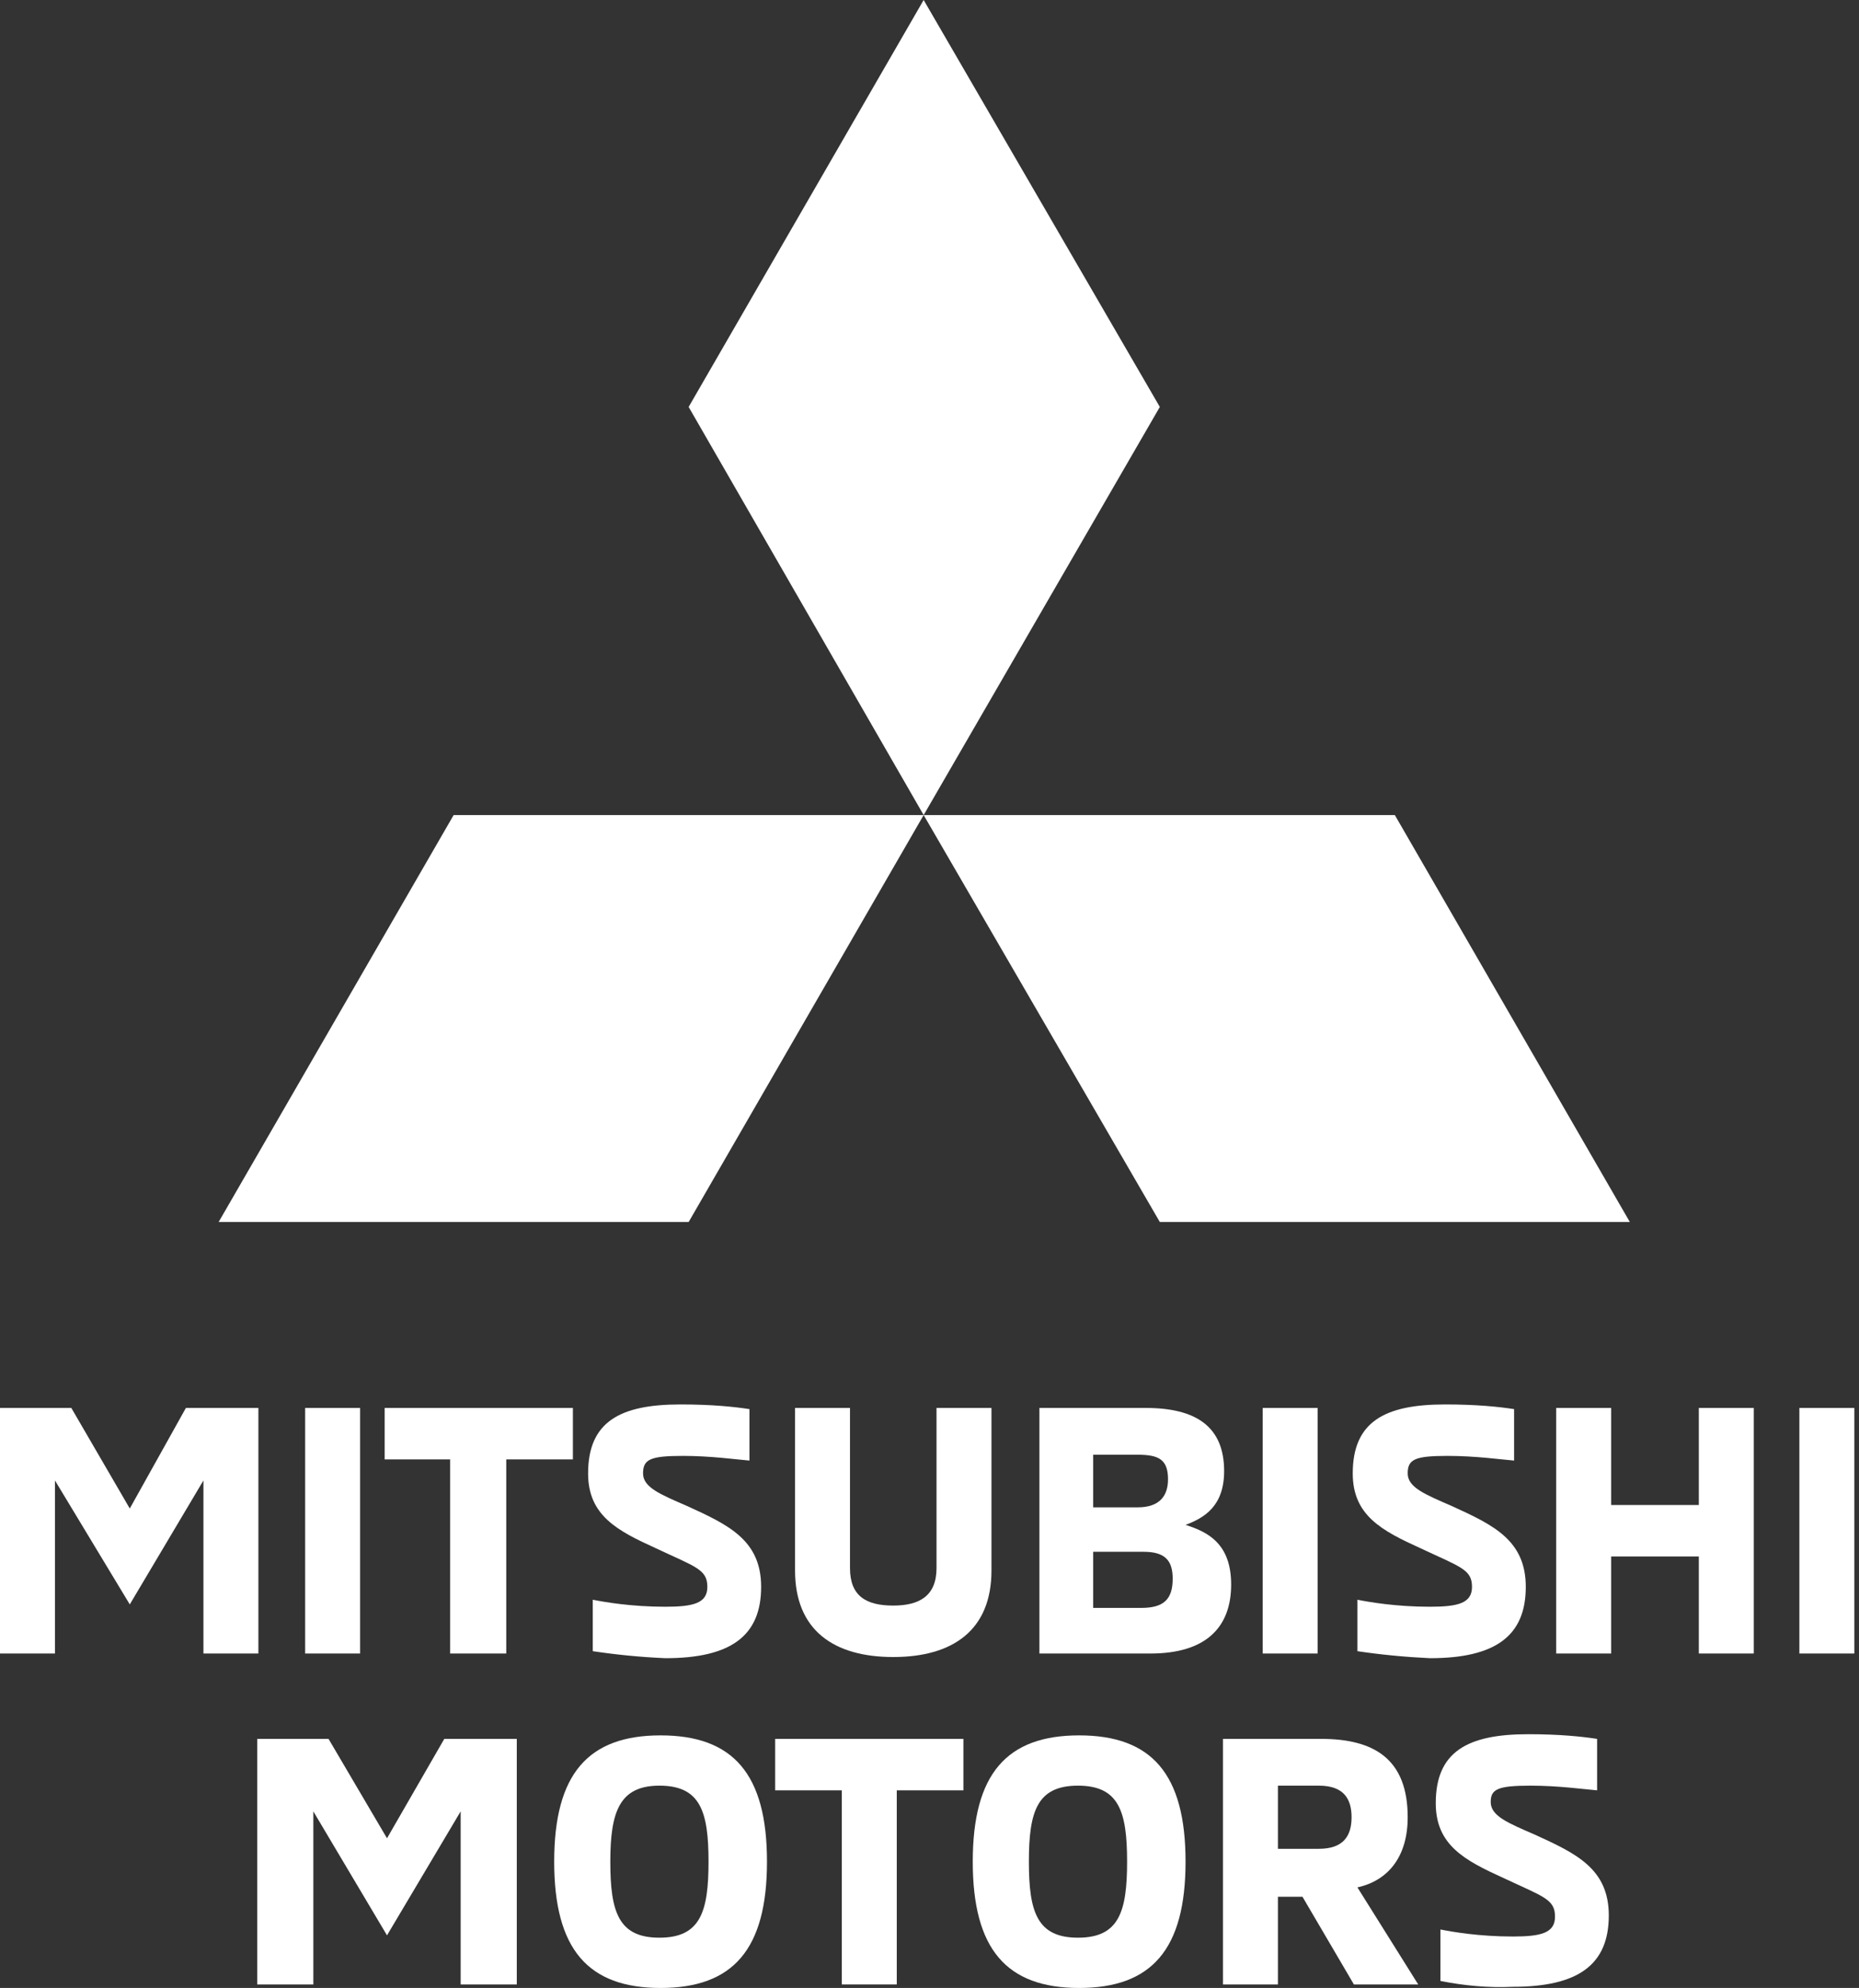 <?xml version="1.0" encoding="UTF-8" standalone="no"?>
<svg xmlns="http://www.w3.org/2000/svg" xmlns:xlink="http://www.w3.org/1999/xlink" xmlns:serif="http://www.serif.com/" width="100%" height="100%" viewBox="0 0 159 170" version="1.1" xml:space="preserve" style="fill-rule:evenodd;clip-rule:evenodd;stroke-linejoin:round;stroke-miterlimit:2;">
    <rect x="0" y="0" width="159" height="170" fill="#333333" stroke="none"/>
    <g id="g44" transform="matrix(1,0,0,1,-8,-1.2)">
        <g id="g34">
            <path id="polygon2" d="M25.4,142.6L25.4,127.8L19.1,138.4L12.7,127.8L12.7,142.6L8,142.6L8,121.6L14.1,121.6L19.1,130.2L23.9,121.6L30.1,121.6L30.1,142.6L25.4,142.6Z" style="fill:white;fill-rule:nonzero;"></path>
            <rect id="rect4" x="34.1" y="121.6" width="4.7" height="21" style="fill:white;"></rect>
            <path id="polygon6" d="M40.9,121.6L57,121.6L57,126L51.3,126L51.3,142.6L46.5,142.6L46.5,126L40.9,126L40.9,121.6Z" style="fill:white;fill-rule:nonzero;"></path>
            <path id="path8" d="M58.7,142.4L58.7,138C59.7,138.2 62,138.6 64.9,138.6C67.3,138.6 68.5,138.3 68.5,136.9C68.5,135.4 67.5,135.2 64.1,133.6C60.8,132.1 58.3,130.8 58.3,127.2C58.3,122.8 61,121.3 66.2,121.3C68.9,121.3 70.8,121.5 72.1,121.7L72.1,126.1C70.9,126 68.8,125.7 66.4,125.7C63.6,125.7 63,126 63,127.2C63,128.4 64.5,129 66.8,130C70.3,131.6 73.1,132.9 73.1,136.9C73.1,141.1 70.5,143 64.9,143C62.7,142.9 60.7,142.7 58.7,142.4" style="fill:white;fill-rule:nonzero;"></path>
            <path id="path10" d="M76,135.5L76,121.6L80.7,121.6L80.7,135.3C80.7,137.7 82.1,138.5 84.4,138.5C86.6,138.5 88.1,137.7 88.1,135.3L88.1,121.6L92.8,121.6L92.8,135.5C92.8,140.6 89.5,142.9 84.4,142.9C79.3,142.9 76,140.6 76,135.5" style="fill:white;fill-rule:nonzero;"></path>
            <path id="path12" d="M96.8,121.6L106,121.6C110.3,121.6 112.7,123.2 112.7,127C112.7,130 111,131 109.4,131.6C111.3,132.2 113.3,133.2 113.3,136.7C113.3,140.4 111.1,142.6 106.4,142.6L96.9,142.6L96.9,121.6L96.8,121.6ZM105.3,130.1C107.2,130.1 107.9,129.1 107.9,127.7C107.9,126 107.1,125.6 105.3,125.6L101.5,125.6L101.5,130.1L105.3,130.1ZM105.6,138.7C107.5,138.7 108.3,138 108.3,136.2C108.3,134.6 107.6,133.9 105.8,133.9L101.5,133.9L101.5,138.7L105.6,138.7Z" style="fill:white;fill-rule:nonzero;"></path>
            <rect id="rect14" x="116" y="121.6" width="4.7" height="21" style="fill:white;"></rect>
            <path id="path16" d="M124.1,142.4L124.1,138C125.1,138.2 127.4,138.6 130.3,138.6C132.7,138.6 133.9,138.3 133.9,136.9C133.9,135.4 132.9,135.2 129.5,133.6C126.2,132.1 123.7,130.8 123.7,127.2C123.7,122.8 126.4,121.3 131.6,121.3C134.3,121.3 136.2,121.5 137.5,121.7L137.5,126.1C136.3,126 134.2,125.7 131.8,125.7C129,125.7 128.4,126 128.4,127.2C128.4,128.4 129.9,129 132.2,130C135.7,131.6 138.5,132.9 138.5,136.9C138.5,141.1 135.9,143 130.3,143C128.2,142.9 126.1,142.7 124.1,142.4" style="fill:white;fill-rule:nonzero;"></path>
            <path id="polygon18" d="M153.3,142.6L153.3,134.3L145.8,134.3L145.8,142.6L141.1,142.6L141.1,121.6L145.8,121.6L145.8,129.9L153.3,129.9L153.3,121.6L158,121.6L158,142.6L153.3,142.6Z" style="fill:white;fill-rule:nonzero;"></path>
            <rect id="rect20" x="161.9" y="121.6" width="4.7" height="21" style="fill:white;"></rect>
            <path id="polygon22" d="M47.4,170.9L47.4,156.1L41.1,166.7L34.8,156.1L34.8,170.9L30,170.9L30,149.9L36.1,149.9L41.1,158.4L46,149.9L52.2,149.9L52.2,170.9L47.4,170.9Z" style="fill:white;fill-rule:nonzero;"></path>
            <path id="path24" d="M55.4,160.4C55.4,152.9 58.3,149.6 64.5,149.6C70.7,149.6 73.6,152.9 73.6,160.4C73.6,167.9 70.7,171.2 64.5,171.2C58.3,171.2 55.4,167.9 55.4,160.4M68.6,160.4C68.6,156.1 67.9,153.9 64.4,153.9C61,153.9 60.2,156.1 60.2,160.4C60.2,164.7 60.9,166.9 64.4,166.9C67.9,166.9 68.6,164.7 68.6,160.4" style="fill:white;fill-rule:nonzero;"></path>
            <path id="polygon26" d="M74.3,149.9L90.4,149.9L90.4,154.3L84.7,154.3L84.7,170.9L80,170.9L80,154.3L74.3,154.3L74.3,149.9Z" style="fill:white;fill-rule:nonzero;"></path>
            <path id="path28" d="M91.2,160.4C91.2,152.9 94.1,149.6 100.3,149.6C106.5,149.6 109.4,152.9 109.4,160.4C109.4,167.9 106.5,171.2 100.3,171.2C94.1,171.2 91.2,167.9 91.2,160.4M104.4,160.4C104.4,156.1 103.7,153.9 100.2,153.9C96.7,153.9 96,156.1 96,160.4C96,164.7 96.7,166.9 100.2,166.9C103.7,166.9 104.4,164.7 104.4,160.4" style="fill:white;fill-rule:nonzero;"></path>
            <path id="path30" d="M112.5,149.9L121,149.9C125.5,149.9 128.4,151.6 128.4,156.6C128.4,159.9 126.8,162 124.1,162.6L129.3,170.9L123.8,170.9L119.4,163.4L117.3,163.4L117.3,170.9L112.6,170.9L112.6,149.9L112.5,149.9ZM120.8,159.3C122.9,159.3 123.6,158.2 123.6,156.6C123.6,155 122.9,153.9 120.8,153.9L117.3,153.9L117.3,159.3L120.8,159.3Z" style="fill:white;fill-rule:nonzero;"></path>
            <path id="path32" d="M131.2,170.6L131.2,166.2C132.2,166.4 134.5,166.8 137.4,166.8C139.8,166.8 141,166.5 141,165.1C141,163.6 140,163.4 136.6,161.8C133.3,160.3 130.8,159 130.8,155.4C130.8,151 133.5,149.5 138.7,149.5C141.4,149.5 143.3,149.7 144.6,149.9L144.6,154.3C143.4,154.2 141.3,153.9 138.9,153.9C136.1,153.9 135.5,154.2 135.5,155.3C135.5,156.5 137,157.1 139.3,158.1C142.8,159.7 145.6,161 145.6,165C145.6,169.2 143,171.1 137.4,171.1C135.3,171.2 133.2,171 131.2,170.6" style="fill:white;fill-rule:nonzero;"></path>
        </g>
        <g id="g42">
            <path id="polygon36" d="M107.2,36L87,1.2L66.9,36L87,70.9L107.2,36Z" style="fill:white;fill-rule:nonzero;"></path>
            <path id="polygon38" d="M107.2,105.7L147.4,105.7L127.3,70.9L87,70.9L107.2,105.7Z" style="fill:white;fill-rule:nonzero;"></path>
            <path id="polygon40" d="M66.9,105.7L26.7,105.7L46.8,70.9L87,70.9L66.9,105.7Z" style="fill:white;fill-rule:nonzero;"></path>
        </g>
    </g>
</svg>
